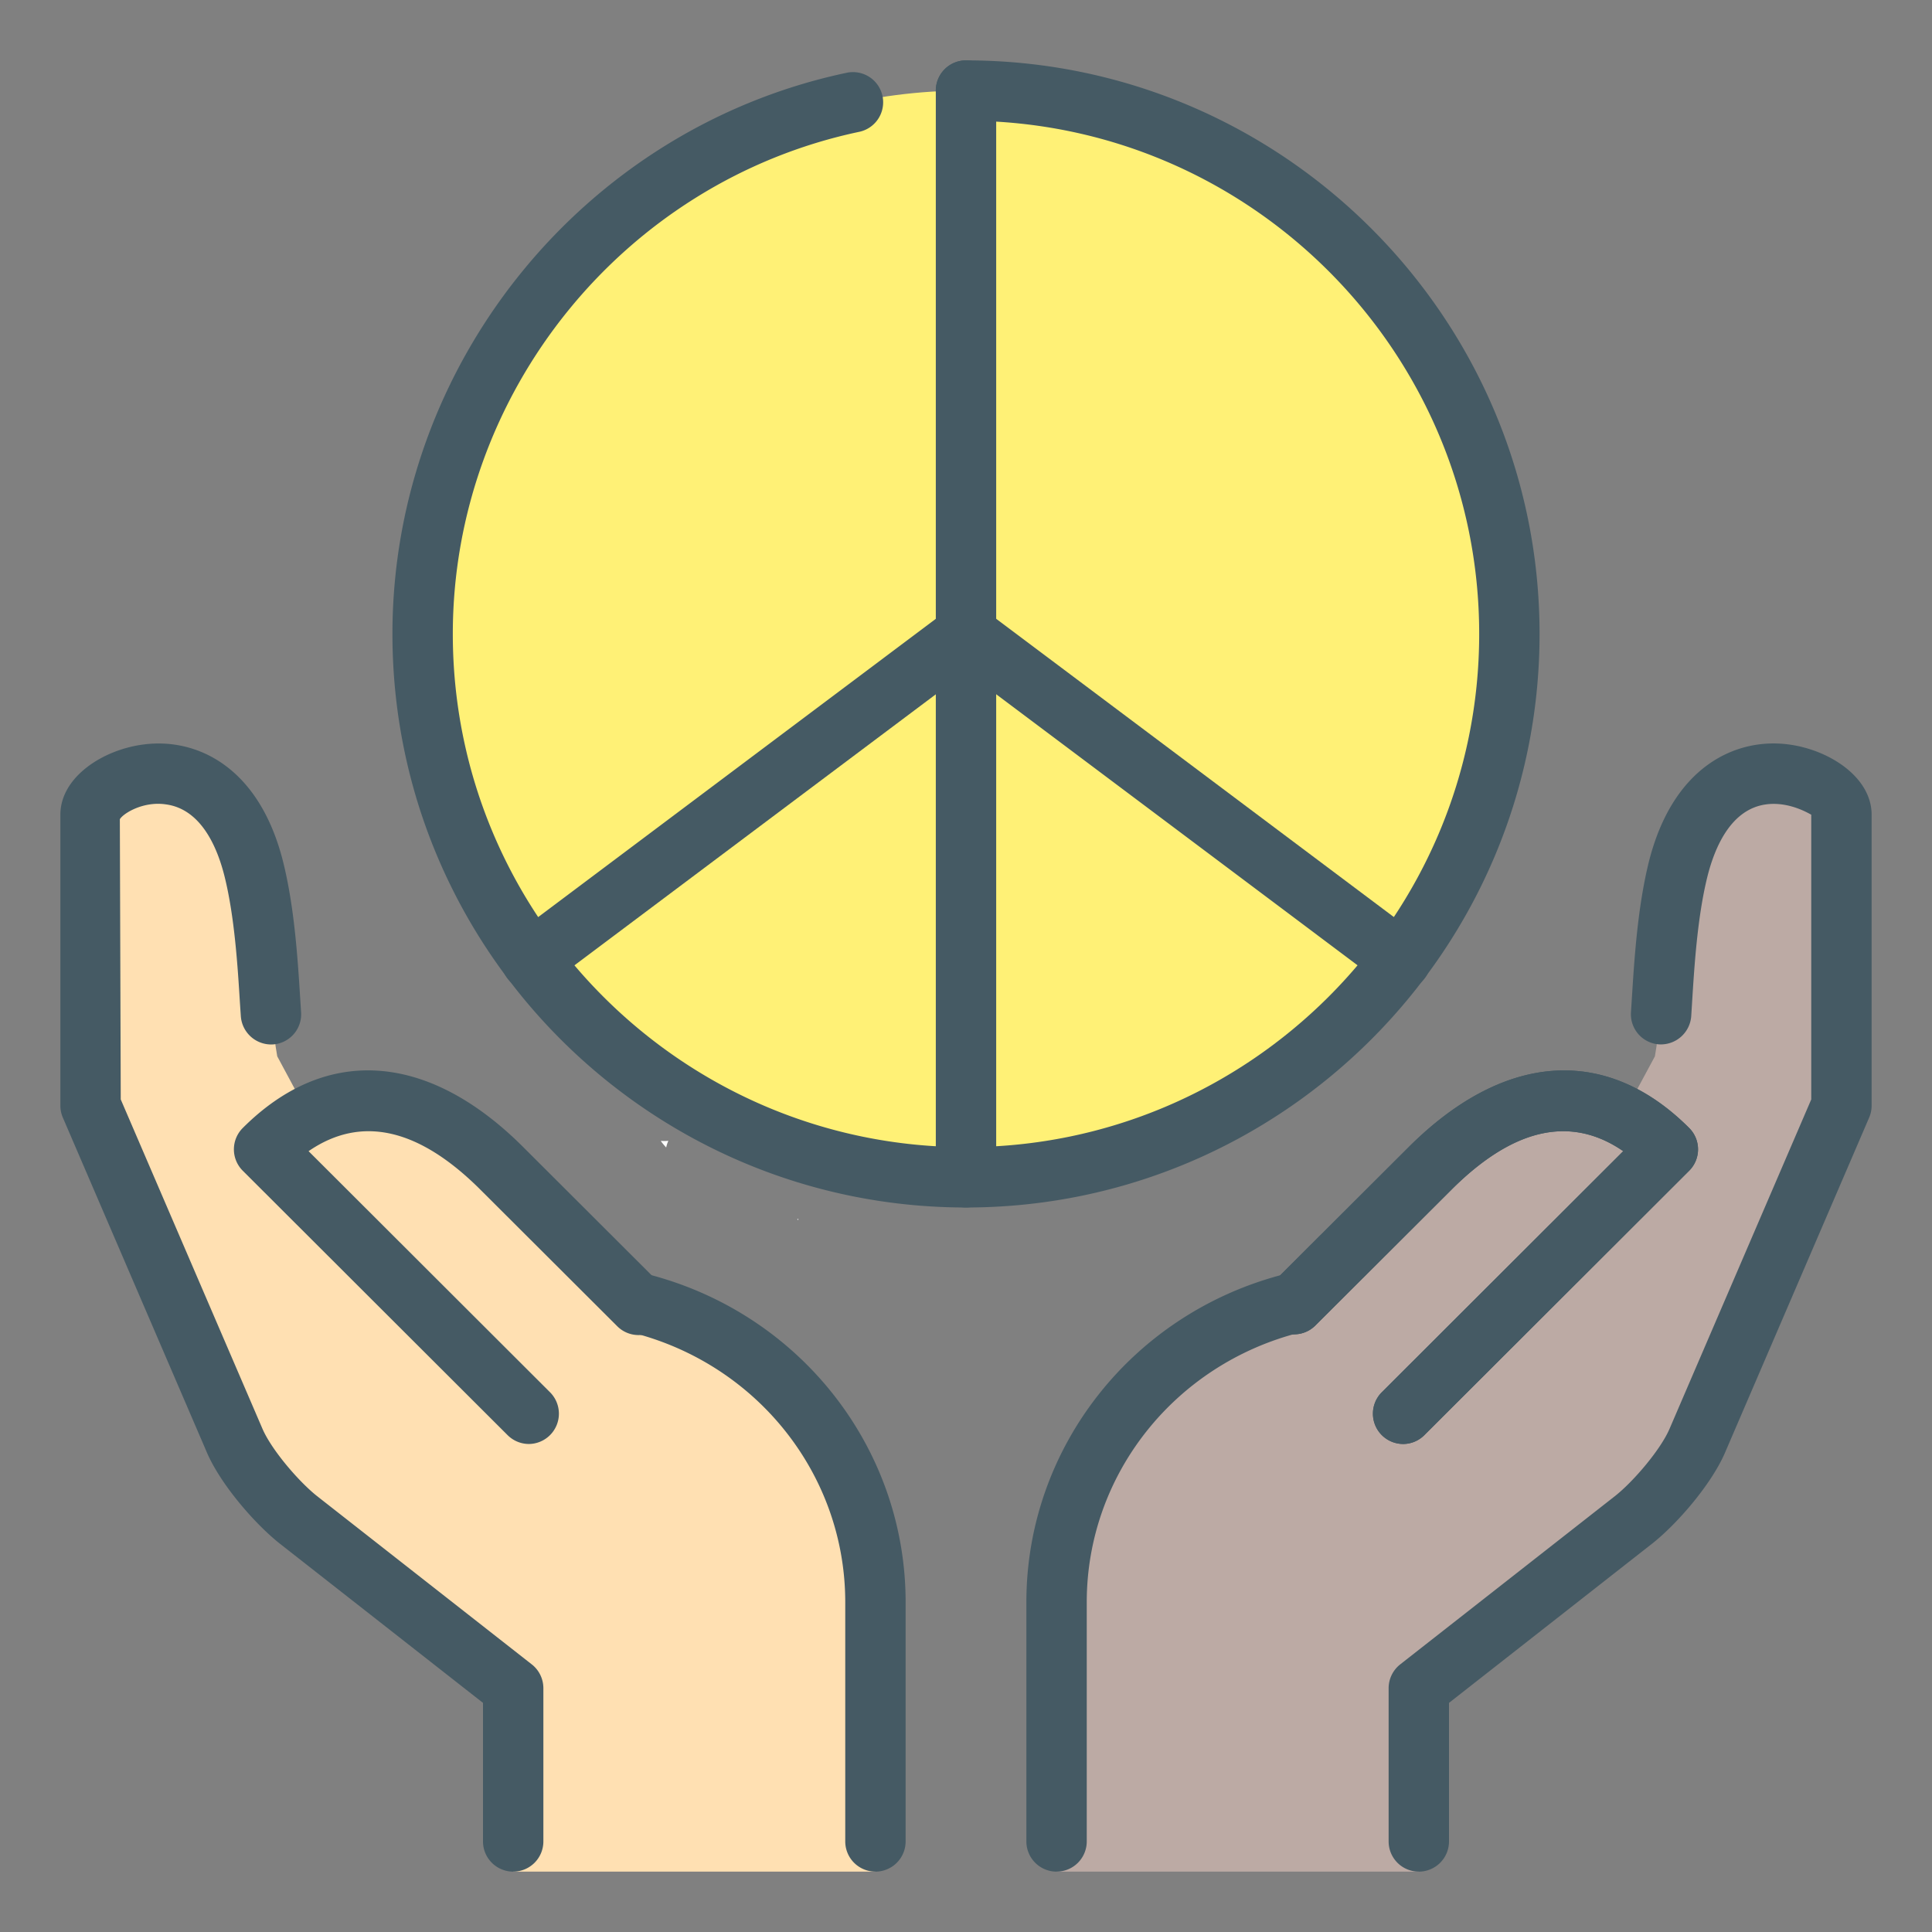 <svg xmlns="http://www.w3.org/2000/svg" width="32" height="32" id="peaceful"><rect width="100%" height="100%" fill="#808080" stroke="none"/><path fill="#FFF" d="M10.944 18.898c.028.037.057.073.09.108a.553.553 0 0 1 .036-.111c-.043.006-.084.003-.126.003zm2.274 1.31c.003-.007.004-.014.008-.021l-.023.009.015.012z"></path><path fill="#BCAAA4" d="M25.687 20.697c-.223.416-.784.75-1.256.746l-1.737-.017c-2.828-.006-5.193 2.282-5.193 5.11V31h6v-3.038l3.563-2.792c.369-.294.873-.885 1.056-1.319l2.382-5.537v-4.819c0-.604-2.102-1.509-2.705.904-.318 1.275-.236 2.266-.387 3.098l-1.723 3.2z"></path><path fill="#BCAAA4" d="m21.43 21.61 1.811 1.81 4.38-4.38c-.3-.3-1.811-1.81-3.94.32l-2.251 2.25z"></path><g fill="#FFE0B2"><path d="M6.313 20.697c.223.416.784.75 1.256.746l1.737-.017c2.828-.006 5.193 2.282 5.193 5.11V31h-6v-3.038L4.938 25.17c-.369-.294-.873-.885-1.056-1.319L1.5 18.313v-4.819c0-.604 2.102-1.509 2.705.904.318 1.275.236 2.266.387 3.098l1.721 3.201z"></path><path d="m10.57 21.61-1.81 1.81-4.38-4.38c.3-.3 1.811-1.81 3.94.32l2.25 2.25z"></path></g><circle cx="16" cy="10.5" r="9" fill="#FFF176"></circle><path fill="#455A64" d="M8.5 31a.5.5 0 0 1-.5-.5v-2.295l-3.371-2.642c-.422-.336-.988-.995-1.208-1.519l-2.38-5.533A.498.498 0 0 1 1 18.313v-4.819c0-.622.705-1.081 1.386-1.164.856-.11 1.905.351 2.304 1.947.189.757.243 1.632.283 2.271l.014.219a.5.5 0 0 1-.466.532.504.504 0 0 1-.532-.466l-.015-.223c-.037-.6-.088-1.422-.254-2.091-.125-.502-.396-1.119-.973-1.196-.379-.056-.708.152-.762.246L2 18.21l2.342 5.443c.146.349.599.88.908 1.126l3.56 2.79c.119.094.19.239.19.393V30.5a.5.5 0 0 1-.5.5zm6 0a.5.5 0 0 1-.5-.5v-3.963c0-2.107-1.455-3.944-3.539-4.468a.5.5 0 1 1 .244-.97c2.529.636 4.295 2.872 4.295 5.438V30.5a.5.5 0 0 1-.5.5z"></path><path fill="#455A64" d="M8.762 23.917a.502.502 0 0 1-.354-.146l-4.387-4.38a.5.5 0 0 1 0-.708c1.376-1.376 3.071-1.259 4.649.32l2.254 2.25a.5.5 0 1 1-.706.708l-2.255-2.25c-1.026-1.027-1.983-1.243-2.852-.644l4.002 3.996a.502.502 0 0 1-.351.854zM23.5 31a.5.5 0 0 1-.5-.5v-2.538c0-.154.071-.299.191-.394l3.563-2.792c.306-.243.759-.775.903-1.12L30 18.21v-4.716c-.038-.019-.367-.222-.747-.171-.576.077-.847.693-.973 1.196-.166.668-.217 1.49-.254 2.09l-.014.223a.505.505 0 0 1-.532.466.5.5 0 0 1-.466-.532l.014-.219c.04-.639.094-1.514.282-2.271.4-1.595 1.45-2.056 2.304-1.947.681.085 1.386.543 1.386 1.165v4.819a.502.502 0 0 1-.041.198l-2.382 5.537c-.219.52-.784 1.179-1.204 1.513L24 28.205V30.5a.5.5 0 0 1-.5.5zm-6 0a.5.5 0 0 1-.5-.5v-3.963c0-2.566 1.766-4.802 4.295-5.438a.5.5 0 1 1 .244.97C19.455 22.593 18 24.43 18 26.537V30.5a.5.5 0 0 1-.5.5z"></path><path fill="#455A64" d="M23.238 23.917a.502.502 0 0 1-.354-.854l4.002-3.996c-.87-.599-1.825-.383-2.851.644l-2.255 2.25a.5.5 0 0 1-.706-.708l2.255-2.25c1.58-1.578 3.274-1.695 4.649-.32a.5.5 0 0 1 0 .708l-4.387 4.38a.498.498 0 0 1-.353.146z"></path><path fill="#455A64" d="M23.238 23.917a.502.502 0 0 1-.354-.854l4.002-3.996c-.87-.599-1.825-.383-2.851.644l-2.255 2.25a.5.5 0 0 1-.706-.708l2.255-2.25c1.58-1.578 3.274-1.695 4.649-.32a.5.5 0 0 1 0 .708l-4.387 4.38a.498.498 0 0 1-.353.146zM16 20c-5.238 0-9.5-4.262-9.5-9.5 0-4.46 3.161-8.369 7.516-9.293a.5.5 0 1 1 .208.978C10.328 3.012 7.5 6.509 7.5 10.5c0 4.687 3.813 8.5 8.5 8.5s8.5-3.813 8.5-8.5S20.687 2 16 2a.5.5 0 0 1 0-1c5.238 0 9.5 4.262 9.5 9.5S21.238 20 16 20z"></path><path fill="#455A64" d="M23.2 16.4a.5.5 0 0 1-.299-.1l-7.2-5.4a.5.5 0 1 1 .6-.8l7.2 5.4a.5.5 0 0 1-.301.9z"></path><path fill="#455A64" d="M8.8 16.4a.5.5 0 0 1-.3-.9l7.2-5.4a.5.5 0 1 1 .6.8l-7.2 5.4a.5.5 0 0 1-.3.1z"></path><path fill="#455A64" d="M16 20a.5.5 0 0 1-.5-.5v-18a.5.5 0 0 1 1 0v18a.5.5 0 0 1-.5.5z"></path></svg>